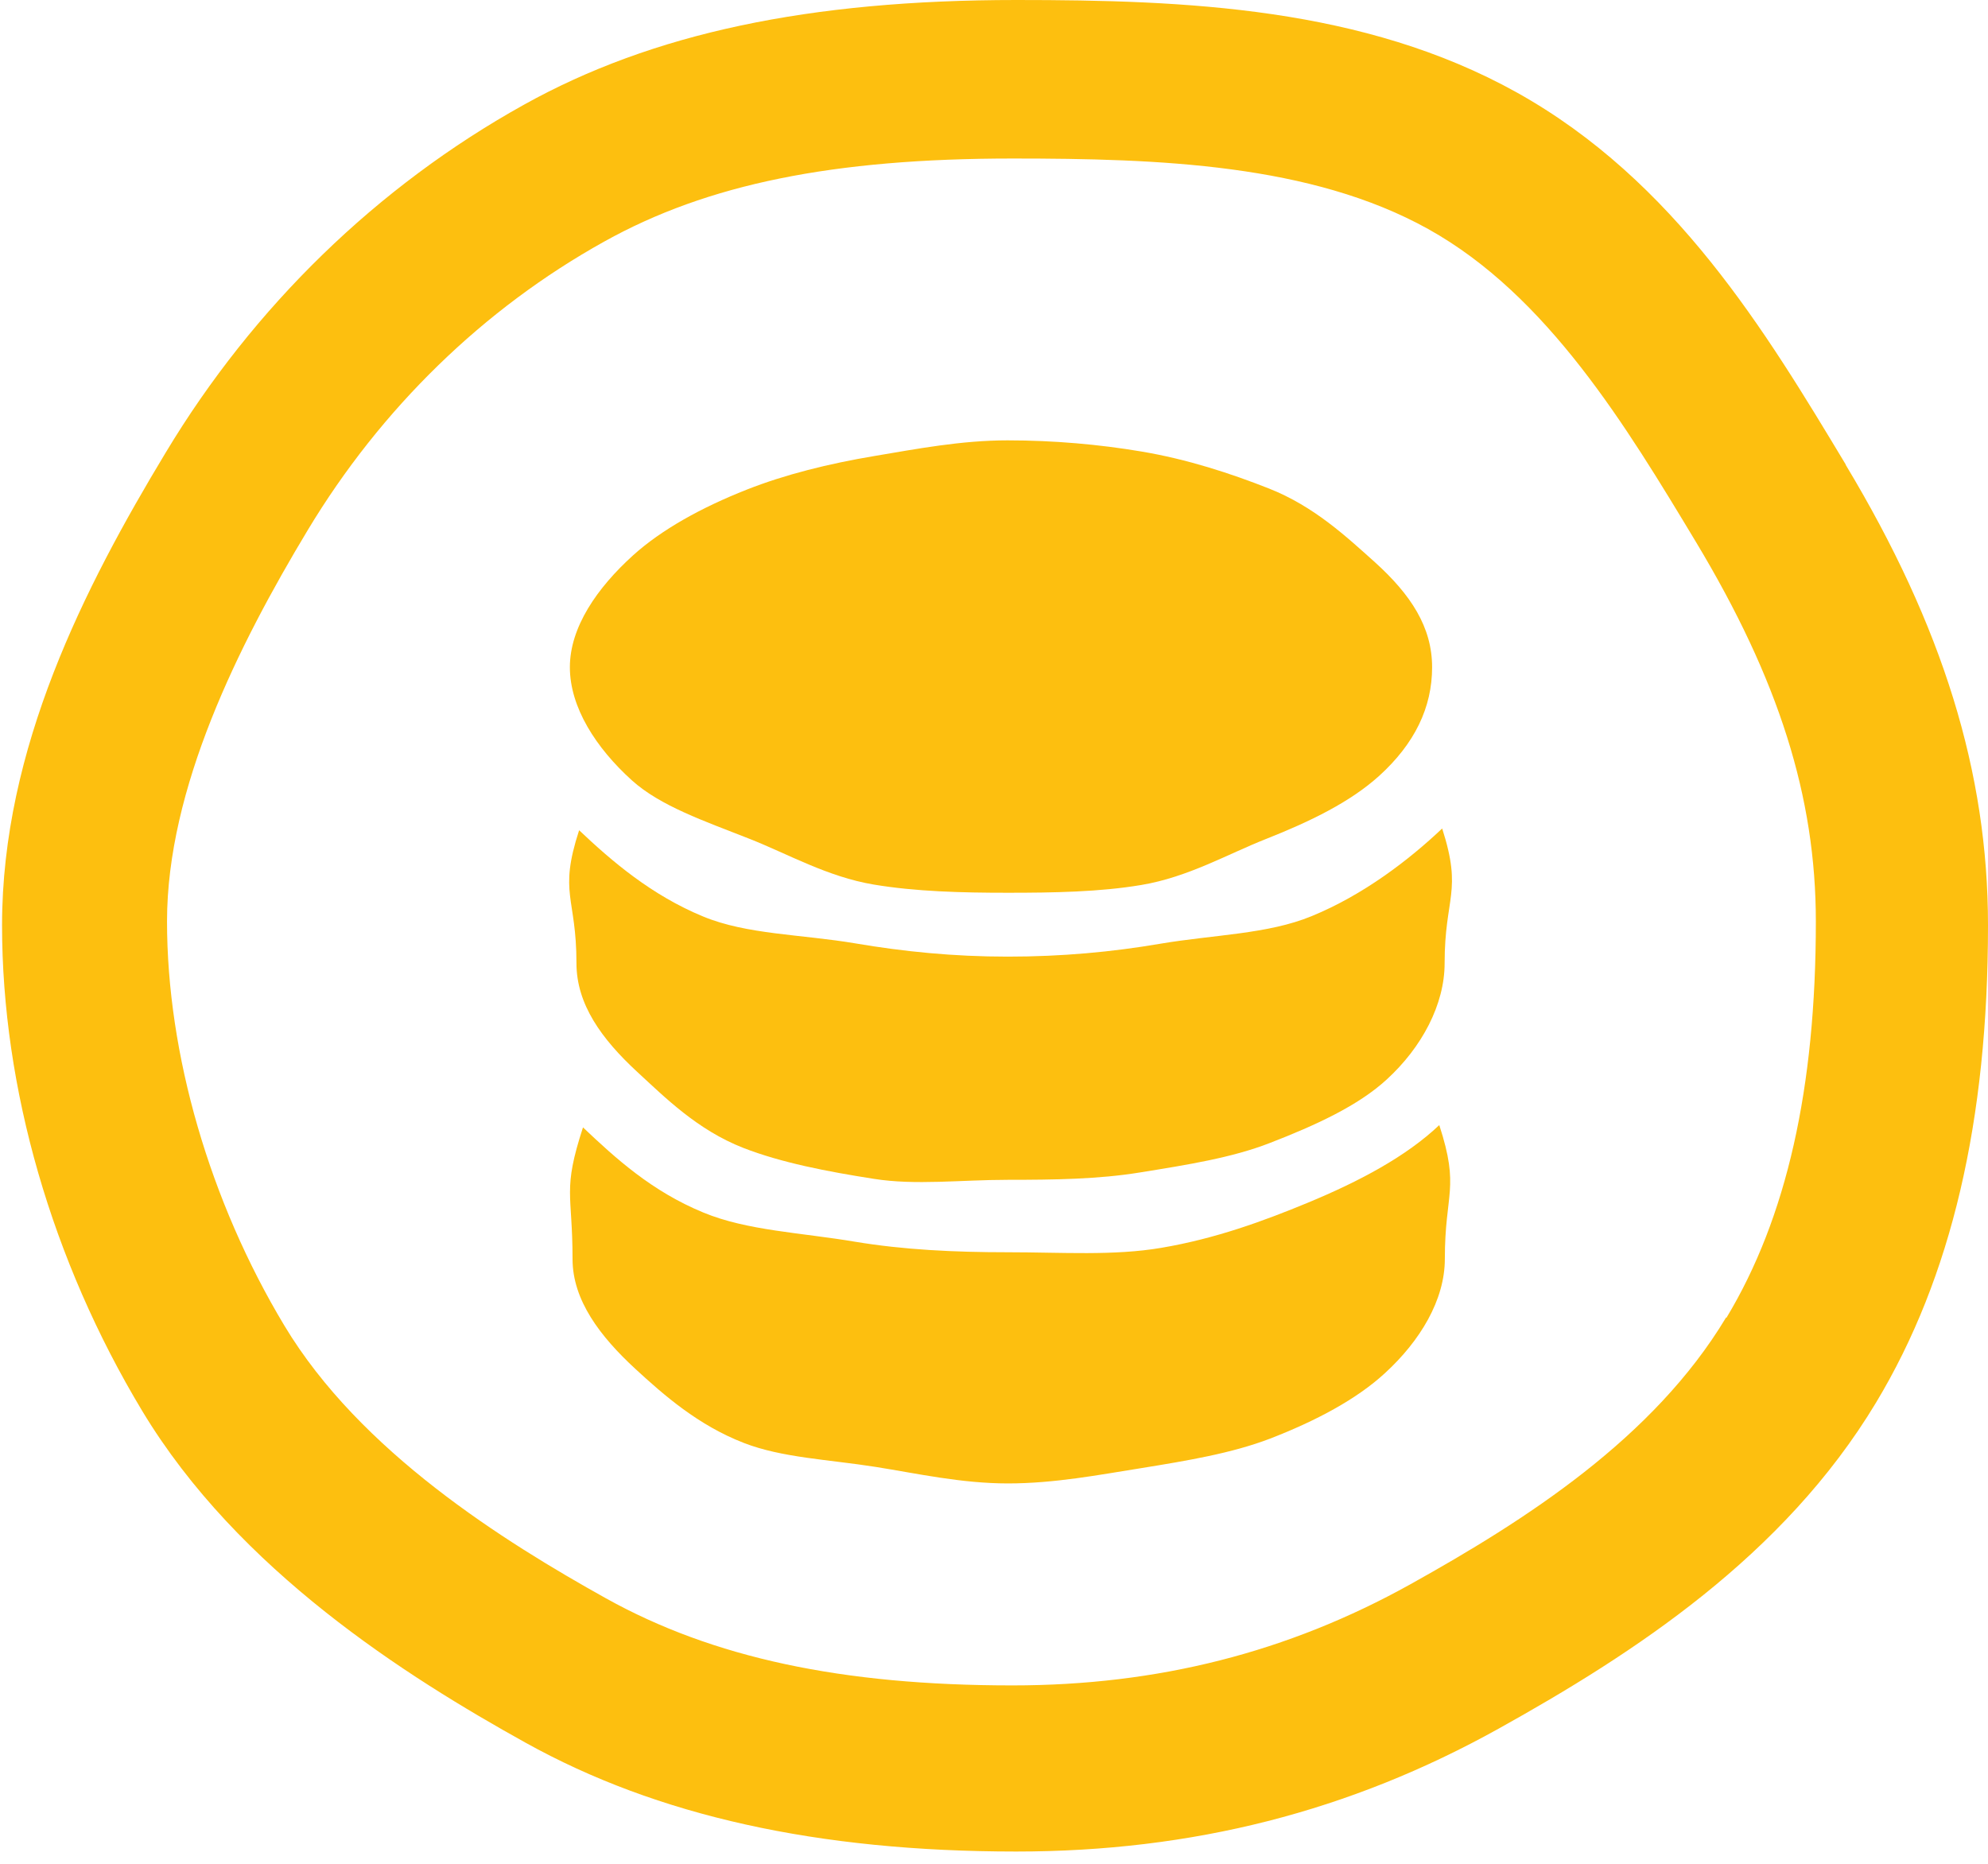 <svg width="64" height="60" viewBox="0 0 64 60" fill="none" xmlns="http://www.w3.org/2000/svg">
<path d="M55.567 42.414C53.233 46.301 49.119 48.934 45.402 51.003C41.467 53.191 37.274 54.257 32.592 54.257C27.102 54.257 22.949 53.367 19.51 51.455C16.236 49.63 11.594 46.74 9.153 42.671C6.752 38.677 5.377 33.937 5.377 29.661C5.377 25.386 7.665 20.79 9.907 17.066C12.261 13.154 15.562 9.937 19.457 7.774C22.777 5.925 26.825 5.103 32.598 5.103C37.307 5.103 42.215 5.279 45.978 7.373C49.82 9.511 52.36 13.73 54.602 17.454C57.267 21.887 58.458 25.655 58.458 29.668C58.458 35.034 57.518 39.204 55.581 42.42M59.423 14.959C56.844 10.671 53.921 5.812 48.822 2.972C43.894 0.232 38.167 0 32.724 0C26.038 0 20.998 1.072 16.864 3.373C12.149 5.994 8.161 9.868 5.33 14.577C2.725 18.896 0.066 24.088 0.066 29.787C0.066 35.028 1.666 40.583 4.576 45.417C7.672 50.564 13.101 53.981 16.917 56.1C21.157 58.458 26.329 59.605 32.717 59.605C38.385 59.605 43.458 58.313 48.246 55.649C52.585 53.235 57.419 50.1 60.395 45.154C62.823 41.122 64 36.088 64 29.787C64 24.871 62.545 20.163 59.416 14.959" fill="#FDBF0F"/>
<path d="M18.644 26.727C17.976 28.777 18.558 28.865 18.558 31.009C18.558 32.332 19.371 33.448 20.502 34.495C21.415 35.336 22.453 36.376 23.928 36.953C25.151 37.429 26.613 37.712 28.134 37.95C29.477 38.163 30.932 37.981 32.44 37.981C33.948 37.981 35.363 37.962 36.706 37.743C38.22 37.498 39.655 37.273 40.879 36.796C42.353 36.226 43.729 35.593 44.642 34.752C45.779 33.712 46.507 32.332 46.507 31.009C46.507 28.865 47.089 28.721 46.428 26.671C45.363 27.68 43.895 28.809 42.228 29.492C40.819 30.075 39.08 30.088 37.34 30.383C35.799 30.646 34.186 30.796 32.44 30.796C30.694 30.796 29.087 30.633 27.539 30.37C25.793 30.075 24.047 30.088 22.638 29.505C20.978 28.821 19.702 27.73 18.637 26.721L18.644 26.727Z" fill="#FDBF0F"/>
<path d="M18.77 36.288C18.102 38.339 18.432 38.389 18.432 40.533C18.432 41.856 19.319 43.022 20.456 44.069C21.369 44.909 22.473 45.881 23.948 46.452C25.172 46.928 26.673 46.984 28.188 47.223C29.53 47.436 30.945 47.755 32.447 47.755C33.948 47.755 35.37 47.48 36.712 47.267C38.227 47.022 39.656 46.784 40.886 46.313C42.361 45.743 43.67 45.047 44.583 44.207C45.72 43.166 46.514 41.85 46.514 40.527C46.514 38.383 47.003 38.27 46.335 36.219C45.27 37.229 43.763 38.031 42.096 38.721C40.687 39.304 39.133 39.875 37.394 40.169C35.853 40.433 34.186 40.313 32.447 40.313C30.707 40.313 29.08 40.232 27.533 39.975C25.787 39.68 24.054 39.618 22.645 39.035C20.985 38.351 19.828 37.298 18.763 36.288H18.77Z" fill="#FDBF0F"/>
<path d="M32.44 14.176C33.928 14.176 35.389 14.307 36.732 14.533C38.233 14.784 39.622 15.242 40.846 15.724C42.307 16.301 43.339 17.273 44.265 18.101C45.422 19.148 46.104 20.188 46.104 21.48C46.104 22.771 45.548 23.938 44.391 24.985C43.471 25.812 42.215 26.433 40.753 27.01C39.53 27.492 38.247 28.238 36.745 28.489C35.403 28.715 33.928 28.74 32.44 28.74C30.952 28.74 29.483 28.702 28.134 28.477C26.633 28.226 25.357 27.486 24.127 27.003C22.665 26.427 21.263 25.95 20.343 25.122C19.186 24.076 18.346 22.771 18.346 21.48C18.346 20.188 19.226 18.922 20.383 17.875C21.302 17.047 22.579 16.339 24.041 15.762C25.264 15.279 26.666 14.928 28.167 14.677C29.51 14.452 30.945 14.176 32.433 14.176H32.44Z" fill="#FDBF0F"/>
</svg>
